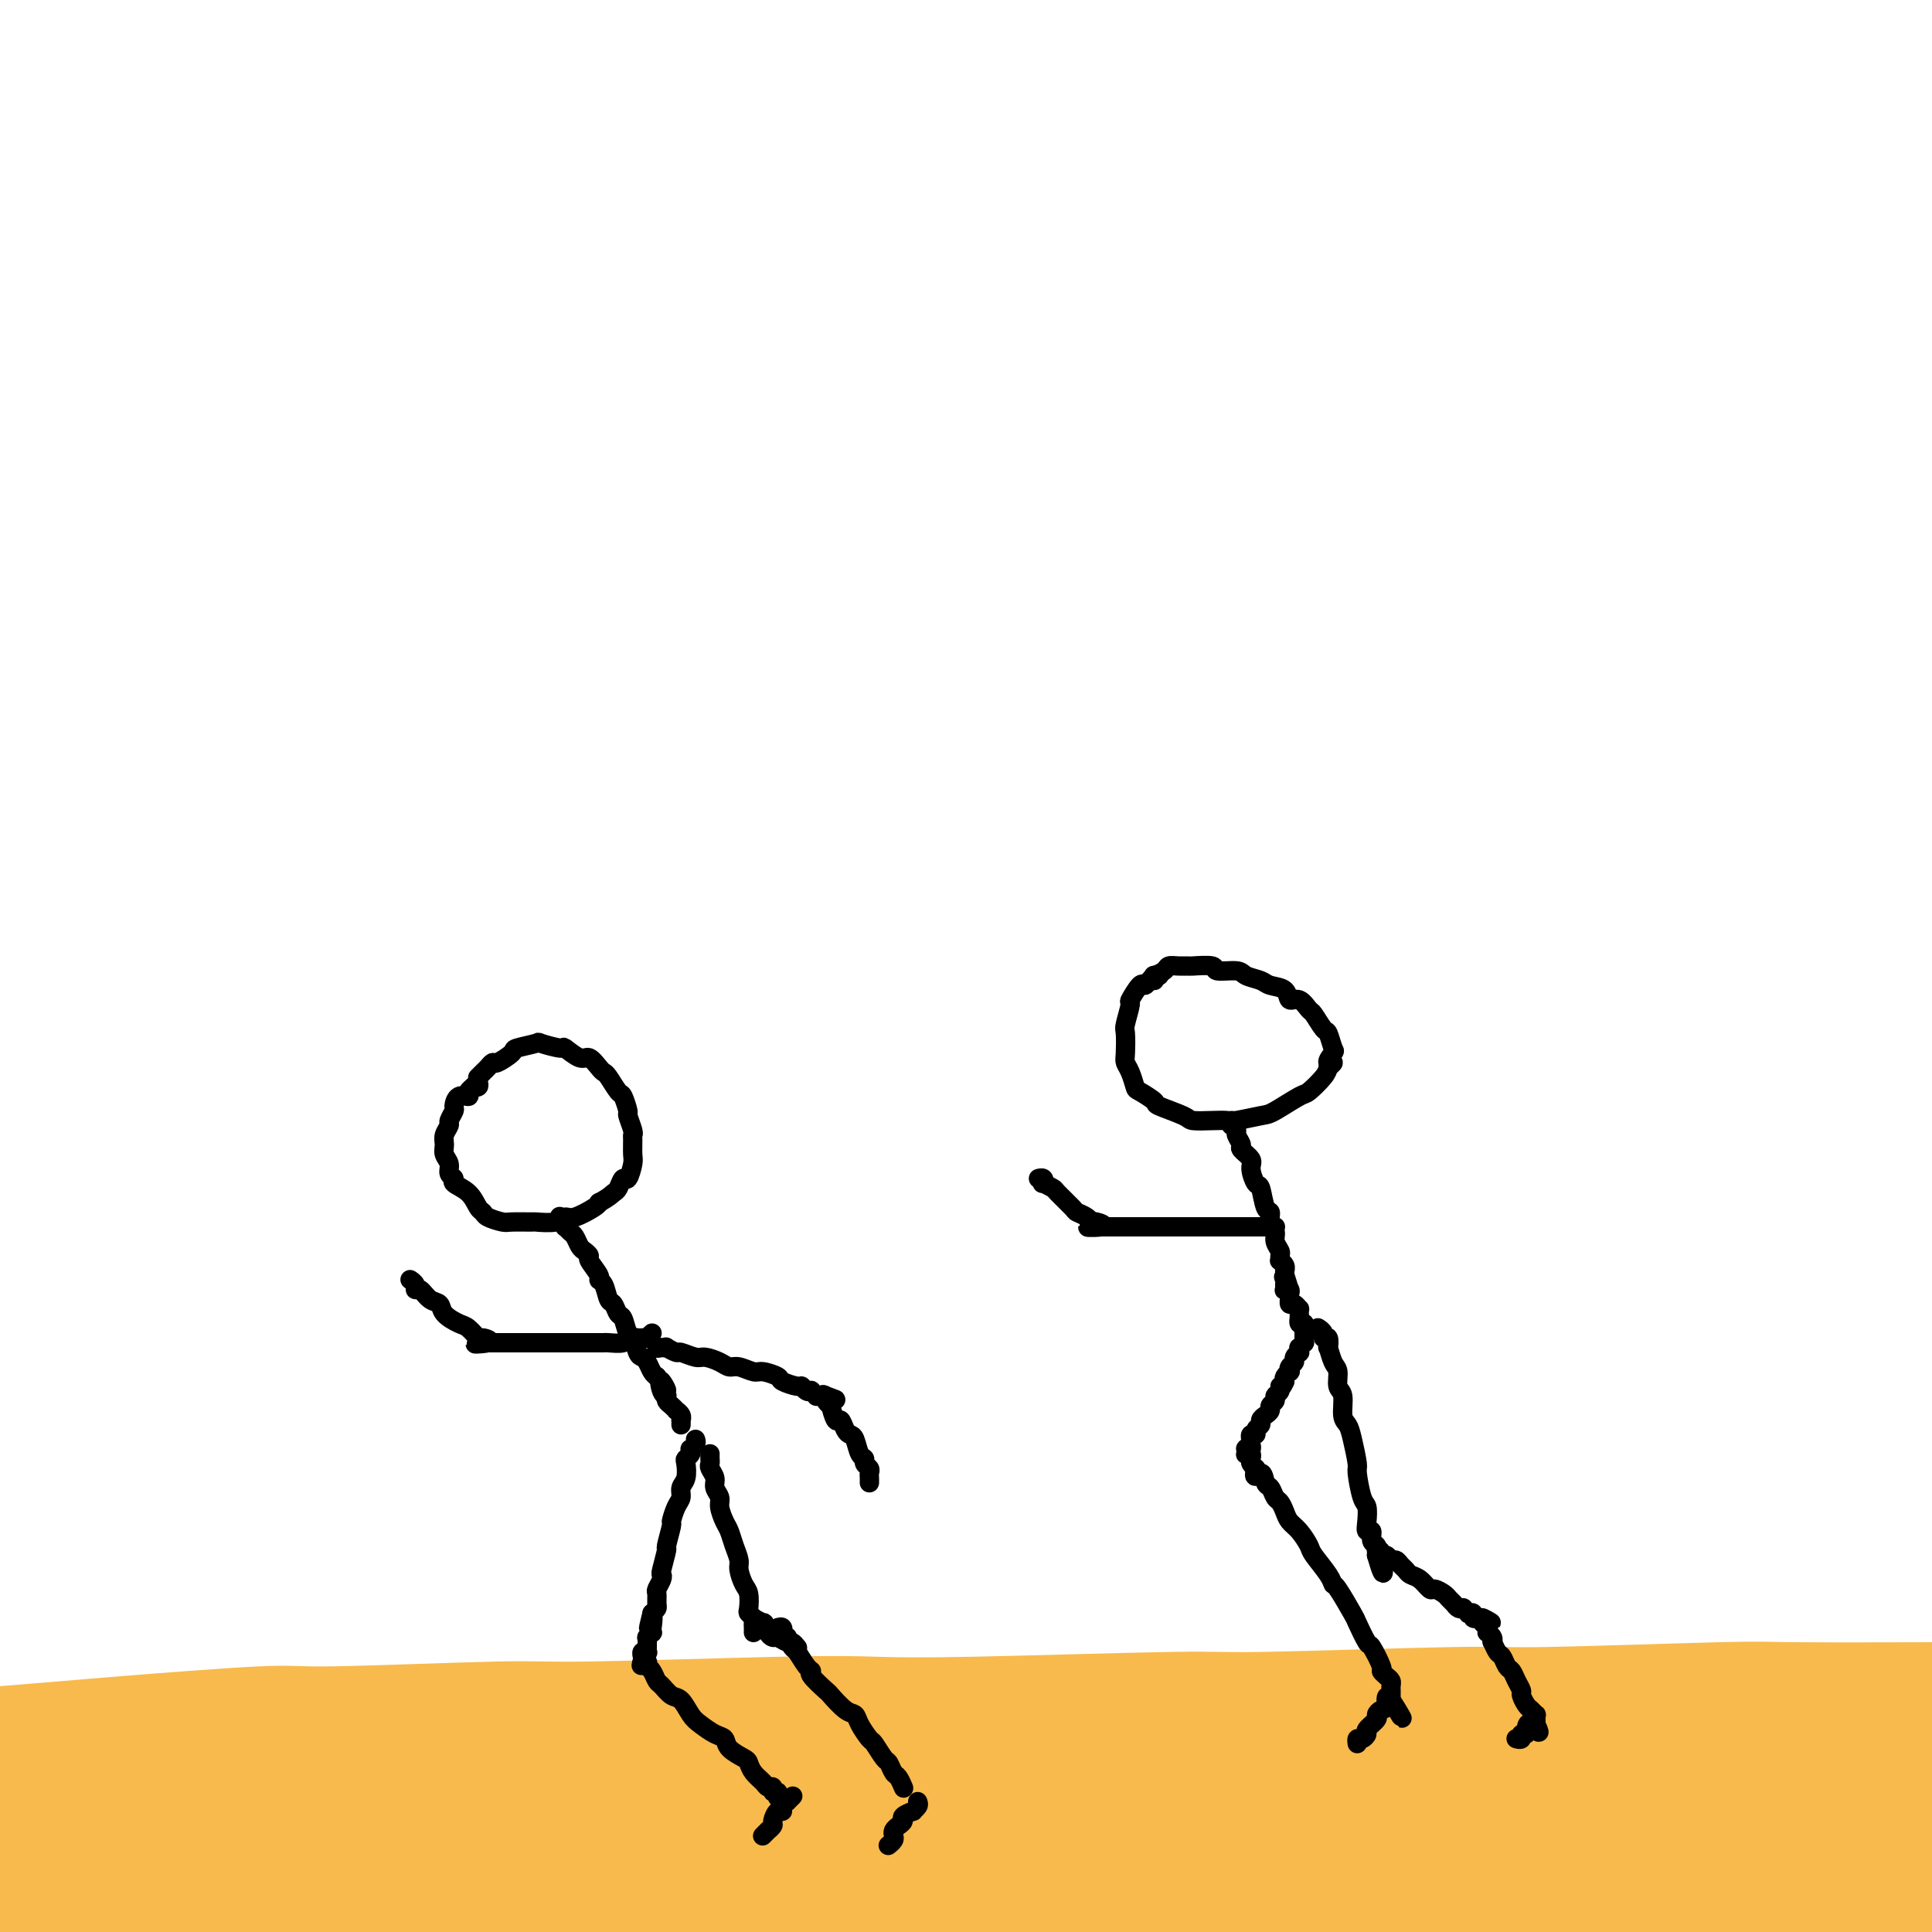 <svg viewBox='0 0 400 400' version='1.1' xmlns='http://www.w3.org/2000/svg' xmlns:xlink='http://www.w3.org/1999/xlink'><g fill='none' stroke='#F8BA4D' stroke-width='28' stroke-linecap='round' stroke-linejoin='round'><path d='M-6,380c0.386,0.026 0.772,0.053 1,0c0.228,-0.053 0.298,-0.184 1,0c0.702,0.184 2.036,0.683 3,1c0.964,0.317 1.557,0.452 5,1c3.443,0.548 9.737,1.509 13,2c3.263,0.491 3.494,0.514 8,1c4.506,0.486 13.288,1.437 19,2c5.712,0.563 8.354,0.738 11,1c2.646,0.262 5.296,0.610 13,1c7.704,0.390 20.462,0.823 27,1c6.538,0.177 6.856,0.100 15,0c8.144,-0.100 24.113,-0.223 32,0c7.887,0.223 7.691,0.793 16,1c8.309,0.207 25.125,0.052 34,0c8.875,-0.052 9.811,0.000 19,0c9.189,-0.000 26.631,-0.053 37,0c10.369,0.053 13.665,0.210 17,0c3.335,-0.210 6.708,-0.789 17,-1c10.292,-0.211 27.502,-0.054 36,0c8.498,0.054 8.285,0.004 16,0c7.715,-0.004 23.358,0.036 31,0c7.642,-0.036 7.284,-0.150 13,0c5.716,0.150 17.506,0.562 24,1c6.494,0.438 7.691,0.902 9,1c1.309,0.098 2.729,-0.170 5,0c2.271,0.170 5.392,0.777 7,1c1.608,0.223 1.702,0.060 2,0c0.298,-0.060 0.799,-0.017 1,0c0.201,0.017 0.100,0.009 0,0'/><path d='M426,393c7.551,0.360 2.430,-0.239 -3,-1c-5.430,-0.761 -11.168,-1.682 -14,-2c-2.832,-0.318 -2.760,-0.032 -8,-1c-5.240,-0.968 -15.794,-3.192 -21,-4c-5.206,-0.808 -5.064,-0.202 -12,-1c-6.936,-0.798 -20.949,-2.999 -28,-4c-7.051,-1.001 -7.139,-0.800 -15,-1c-7.861,-0.200 -23.497,-0.800 -33,-1c-9.503,-0.200 -12.875,0.000 -17,0c-4.125,-0.000 -9.003,-0.201 -20,0c-10.997,0.201 -28.112,0.804 -37,1c-8.888,0.196 -9.550,-0.014 -19,1c-9.450,1.014 -27.688,3.252 -37,4c-9.312,0.748 -9.698,0.007 -18,1c-8.302,0.993 -24.521,3.721 -33,5c-8.479,1.279 -9.219,1.110 -17,2c-7.781,0.890 -22.603,2.839 -32,4c-9.397,1.161 -13.370,1.533 -17,2c-3.630,0.467 -6.919,1.029 -14,2c-7.081,0.971 -17.954,2.351 -23,3c-5.046,0.649 -4.264,0.566 -7,1c-2.736,0.434 -8.988,1.384 -12,2c-3.012,0.616 -2.783,0.897 -4,1c-1.217,0.103 -3.878,0.028 -5,0c-1.122,-0.028 -0.703,-0.007 -1,0c-0.297,0.007 -1.311,0.002 -2,0c-0.689,-0.002 -1.054,-0.001 -1,0c0.054,0.001 0.527,0.000 1,0'/><path d='M-23,407c-26.389,3.513 -8.860,1.296 1,0c9.860,-1.296 12.052,-1.671 14,-2c1.948,-0.329 3.651,-0.613 11,-2c7.349,-1.387 20.343,-3.876 27,-5c6.657,-1.124 6.978,-0.882 15,-2c8.022,-1.118 23.745,-3.596 34,-5c10.255,-1.404 15.041,-1.735 19,-2c3.959,-0.265 7.091,-0.464 19,-1c11.909,-0.536 32.594,-1.409 43,-2c10.406,-0.591 10.531,-0.901 22,-1c11.469,-0.099 34.280,0.013 46,0c11.720,-0.013 12.348,-0.150 23,0c10.652,0.150 31.329,0.586 44,1c12.671,0.414 17.336,0.804 22,1c4.664,0.196 9.329,0.197 21,1c11.671,0.803 30.350,2.407 40,3c9.650,0.593 10.272,0.174 17,0c6.728,-0.174 19.562,-0.102 26,0c6.438,0.102 6.478,0.233 10,0c3.522,-0.233 10.524,-0.832 14,-1c3.476,-0.168 3.424,0.095 4,0c0.576,-0.095 1.780,-0.546 3,-1c1.220,-0.454 2.457,-0.910 3,-1c0.543,-0.090 0.393,0.186 0,0c-0.393,-0.186 -1.030,-0.834 -1,-1c0.030,-0.166 0.726,0.152 -4,-1c-4.726,-1.152 -14.875,-3.773 -20,-5c-5.125,-1.227 -5.226,-1.061 -13,-2c-7.774,-0.939 -23.221,-2.983 -33,-4c-9.779,-1.017 -13.889,-1.009 -18,-1'/><path d='M366,374c-11.683,-1.261 -8.889,-0.912 -17,-1c-8.111,-0.088 -27.126,-0.612 -37,-1c-9.874,-0.388 -10.608,-0.640 -20,-1c-9.392,-0.360 -27.443,-0.829 -37,-1c-9.557,-0.171 -10.619,-0.043 -20,0c-9.381,0.043 -27.081,0.001 -38,0c-10.919,-0.001 -15.059,0.040 -19,0c-3.941,-0.040 -7.684,-0.162 -18,0c-10.316,0.162 -27.206,0.607 -36,1c-8.794,0.393 -9.492,0.735 -18,1c-8.508,0.265 -24.828,0.453 -33,1c-8.172,0.547 -8.198,1.453 -16,2c-7.802,0.547 -23.381,0.736 -31,1c-7.619,0.264 -7.278,0.602 -12,1c-4.722,0.398 -14.507,0.855 -20,1c-5.493,0.145 -6.693,-0.022 -8,0c-1.307,0.022 -2.719,0.232 -6,0c-3.281,-0.232 -8.431,-0.907 -11,-1c-2.569,-0.093 -2.558,0.397 -4,0c-1.442,-0.397 -4.336,-1.679 -6,-2c-1.664,-0.321 -2.096,0.321 -3,0c-0.904,-0.321 -2.278,-1.603 -3,-2c-0.722,-0.397 -0.793,0.091 -1,0c-0.207,-0.091 -0.551,-0.759 -1,-1c-0.449,-0.241 -1.002,-0.053 -1,0c0.002,0.053 0.558,-0.028 1,0c0.442,0.028 0.770,0.165 1,0c0.230,-0.165 0.361,-0.632 5,-1c4.639,-0.368 13.788,-0.638 19,-1c5.212,-0.362 6.489,-0.818 13,-1c6.511,-0.182 18.255,-0.091 30,0'/><path d='M19,369c12.149,-0.408 8.021,0.072 15,0c6.979,-0.072 25.064,-0.697 34,-1c8.936,-0.303 8.724,-0.285 18,0c9.276,0.285 28.041,0.838 40,1c11.959,0.162 17.113,-0.065 22,0c4.887,0.065 9.507,0.424 22,0c12.493,-0.424 32.859,-1.631 44,-2c11.141,-0.369 13.056,0.100 24,0c10.944,-0.100 30.916,-0.769 41,-1c10.084,-0.231 10.279,-0.024 20,0c9.721,0.024 28.967,-0.133 39,0c10.033,0.133 10.852,0.558 20,1c9.148,0.442 26.625,0.903 37,1c10.375,0.097 13.649,-0.170 17,0c3.351,0.170 6.778,0.778 15,1c8.222,0.222 21.239,0.060 28,0c6.761,-0.060 7.265,-0.016 11,0c3.735,0.016 10.701,0.004 14,0c3.299,-0.004 2.932,-0.001 4,0c1.068,0.001 3.573,-0.001 5,0c1.427,0.001 1.777,0.004 2,0c0.223,-0.004 0.319,-0.016 0,0c-0.319,0.016 -1.054,0.060 -1,0c0.054,-0.060 0.898,-0.226 -2,-1c-2.898,-0.774 -9.539,-2.158 -13,-3c-3.461,-0.842 -3.742,-1.143 -9,-2c-5.258,-0.857 -15.493,-2.269 -22,-3c-6.507,-0.731 -9.288,-0.780 -14,-1c-4.712,-0.220 -11.356,-0.610 -18,-1'/><path d='M412,358c-16.395,-1.065 -30.383,-1.228 -38,-1c-7.617,0.228 -8.861,0.846 -19,1c-10.139,0.154 -29.171,-0.155 -39,0c-9.829,0.155 -10.455,0.774 -20,1c-9.545,0.226 -28.010,0.061 -39,0c-10.990,-0.061 -14.507,-0.016 -18,0c-3.493,0.016 -6.964,0.003 -17,0c-10.036,-0.003 -26.636,0.002 -35,0c-8.364,-0.002 -8.490,-0.013 -16,0c-7.510,0.013 -22.404,0.049 -30,0c-7.596,-0.049 -7.893,-0.181 -15,0c-7.107,0.181 -21.022,0.677 -28,1c-6.978,0.323 -7.018,0.473 -14,1c-6.982,0.527 -20.904,1.433 -30,2c-9.096,0.567 -13.365,0.797 -18,1c-4.635,0.203 -9.636,0.380 -16,1c-6.364,0.620 -14.091,1.683 -18,2c-3.909,0.317 -4.000,-0.111 -6,0c-2.000,0.111 -5.909,0.762 -8,1c-2.091,0.238 -2.362,0.064 -4,0c-1.638,-0.064 -4.642,-0.017 -6,0c-1.358,0.017 -1.071,0.005 -2,0c-0.929,-0.005 -3.075,-0.001 -4,0c-0.925,0.001 -0.631,0.001 -1,0c-0.369,-0.001 -1.403,-0.003 -2,0c-0.597,0.003 -0.758,0.011 -1,0c-0.242,-0.011 -0.565,-0.041 -1,0c-0.435,0.041 -0.981,0.155 -1,0c-0.019,-0.155 0.491,-0.577 1,-1'/><path d='M-33,367c-23.179,1.064 -1.626,-0.277 8,-1c9.626,-0.723 7.326,-0.829 7,-1c-0.326,-0.171 1.323,-0.409 8,-1c6.677,-0.591 18.384,-1.535 24,-2c5.616,-0.465 5.142,-0.449 12,-1c6.858,-0.551 21.047,-1.668 28,-2c6.953,-0.332 6.671,0.121 15,0c8.329,-0.121 25.270,-0.816 34,-1c8.730,-0.184 9.250,0.143 19,0c9.750,-0.143 28.729,-0.755 40,-1c11.271,-0.245 14.834,-0.122 19,0c4.166,0.122 8.934,0.244 21,0c12.066,-0.244 31.429,-0.854 41,-1c9.571,-0.146 9.349,0.171 19,0c9.651,-0.171 29.174,-0.830 39,-1c9.826,-0.170 9.954,0.151 19,0c9.046,-0.151 27.010,-0.772 36,-1c8.990,-0.228 9.008,-0.061 16,0c6.992,0.061 20.960,0.016 29,0c8.040,-0.016 10.154,-0.003 13,0c2.846,0.003 6.424,-0.003 12,0c5.576,0.003 13.152,0.015 17,0c3.848,-0.015 3.970,-0.057 6,0c2.030,0.057 5.969,0.211 8,0c2.031,-0.211 2.153,-0.789 3,-1c0.847,-0.211 2.420,-0.057 3,0c0.580,0.057 0.166,0.016 0,0c-0.166,-0.016 -0.083,-0.008 0,0'/></g>
<g fill='none' stroke='#000000' stroke-width='4' stroke-linecap='round' stroke-linejoin='round'><path d='M99,224c0.122,0.417 0.245,0.834 0,1c-0.245,0.166 -0.857,0.081 -1,0c-0.143,-0.081 0.182,-0.158 0,0c-0.182,0.158 -0.871,0.552 -1,1c-0.129,0.448 0.301,0.950 0,1c-0.301,0.050 -1.334,-0.352 -2,0c-0.666,0.352 -0.967,1.459 -1,2c-0.033,0.541 0.202,0.515 0,1c-0.202,0.485 -0.840,1.481 -1,2c-0.160,0.519 0.157,0.562 0,1c-0.157,0.438 -0.789,1.273 -1,2c-0.211,0.727 0.001,1.347 0,2c-0.001,0.653 -0.213,1.340 0,2c0.213,0.660 0.851,1.292 1,2c0.149,0.708 -0.192,1.493 0,2c0.192,0.507 0.916,0.738 1,1c0.084,0.262 -0.474,0.556 0,1c0.474,0.444 1.980,1.037 3,2c1.020,0.963 1.555,2.297 2,3c0.445,0.703 0.800,0.777 1,1c0.200,0.223 0.246,0.595 1,1c0.754,0.405 2.215,0.842 3,1c0.785,0.158 0.893,0.038 2,0c1.107,-0.038 3.215,0.006 4,0c0.785,-0.006 0.249,-0.061 1,0c0.751,0.061 2.790,0.237 4,0c1.210,-0.237 1.592,-0.888 2,-1c0.408,-0.112 0.840,0.316 2,0c1.160,-0.316 3.046,-1.376 4,-2c0.954,-0.624 0.977,-0.812 1,-1'/><path d='M124,249c2.024,-1.047 2.585,-1.664 3,-2c0.415,-0.336 0.686,-0.392 1,-1c0.314,-0.608 0.673,-1.767 1,-2c0.327,-0.233 0.623,0.460 1,0c0.377,-0.460 0.834,-2.071 1,-3c0.166,-0.929 0.040,-1.174 0,-2c-0.040,-0.826 0.004,-2.232 0,-3c-0.004,-0.768 -0.057,-0.896 0,-1c0.057,-0.104 0.224,-0.183 0,-1c-0.224,-0.817 -0.837,-2.373 -1,-3c-0.163,-0.627 0.125,-0.325 0,-1c-0.125,-0.675 -0.662,-2.326 -1,-3c-0.338,-0.674 -0.475,-0.371 -1,-1c-0.525,-0.629 -1.438,-2.191 -2,-3c-0.562,-0.809 -0.775,-0.866 -1,-1c-0.225,-0.134 -0.463,-0.347 -1,-1c-0.537,-0.653 -1.375,-1.748 -2,-2c-0.625,-0.252 -1.039,0.338 -2,0c-0.961,-0.338 -2.468,-1.604 -3,-2c-0.532,-0.396 -0.087,0.078 -1,0c-0.913,-0.078 -3.183,-0.707 -4,-1c-0.817,-0.293 -0.180,-0.251 -1,0c-0.820,0.251 -3.099,0.711 -4,1c-0.901,0.289 -0.426,0.406 -1,1c-0.574,0.594 -2.196,1.666 -3,2c-0.804,0.334 -0.790,-0.068 -1,0c-0.210,0.068 -0.644,0.606 -1,1c-0.356,0.394 -0.634,0.645 -1,1c-0.366,0.355 -0.819,0.816 -1,1c-0.181,0.184 -0.091,0.092 0,0'/><path d='M116,252c-0.114,-0.122 -0.227,-0.244 0,0c0.227,0.244 0.796,0.853 1,1c0.204,0.147 0.044,-0.169 0,0c-0.044,0.169 0.030,0.823 0,1c-0.030,0.177 -0.163,-0.121 0,0c0.163,0.121 0.622,0.663 1,1c0.378,0.337 0.673,0.470 1,1c0.327,0.530 0.684,1.459 1,2c0.316,0.541 0.592,0.695 1,1c0.408,0.305 0.950,0.762 1,1c0.050,0.238 -0.390,0.257 0,1c0.390,0.743 1.610,2.211 2,3c0.390,0.789 -0.050,0.898 0,1c0.050,0.102 0.591,0.196 1,1c0.409,0.804 0.687,2.318 1,3c0.313,0.682 0.661,0.534 1,1c0.339,0.466 0.668,1.547 1,2c0.332,0.453 0.666,0.279 1,1c0.334,0.721 0.667,2.339 1,3c0.333,0.661 0.667,0.366 1,1c0.333,0.634 0.667,2.198 1,3c0.333,0.802 0.667,0.844 1,1c0.333,0.156 0.667,0.427 1,1c0.333,0.573 0.667,1.450 1,2c0.333,0.550 0.667,0.775 1,1'/><path d='M136,285c3.337,5.227 1.678,1.796 1,1c-0.678,-0.796 -0.375,1.043 0,2c0.375,0.957 0.823,1.031 1,1c0.177,-0.031 0.085,-0.167 0,0c-0.085,0.167 -0.163,0.636 0,1c0.163,0.364 0.565,0.623 1,1c0.435,0.377 0.901,0.870 1,1c0.099,0.130 -0.170,-0.105 0,0c0.170,0.105 0.778,0.550 1,1c0.222,0.450 0.060,0.904 0,1c-0.060,0.096 -0.016,-0.166 0,0c0.016,0.166 0.005,0.762 0,1c-0.005,0.238 -0.002,0.119 0,0'/><path d='M144,298c0.111,0.303 0.222,0.607 0,1c-0.222,0.393 -0.778,0.877 -1,1c-0.222,0.123 -0.111,-0.115 0,0c0.111,0.115 0.222,0.583 0,1c-0.222,0.417 -0.777,0.784 -1,1c-0.223,0.216 -0.115,0.283 0,1c0.115,0.717 0.237,2.084 0,3c-0.237,0.916 -0.833,1.380 -1,2c-0.167,0.620 0.095,1.397 0,2c-0.095,0.603 -0.546,1.033 -1,2c-0.454,0.967 -0.910,2.469 -1,3c-0.090,0.531 0.186,0.089 0,1c-0.186,0.911 -0.833,3.174 -1,4c-0.167,0.826 0.148,0.214 0,1c-0.148,0.786 -0.757,2.969 -1,4c-0.243,1.031 -0.118,0.910 0,1c0.118,0.090 0.228,0.391 0,1c-0.228,0.609 -0.796,1.525 -1,2c-0.204,0.475 -0.044,0.509 0,1c0.044,0.491 -0.027,1.440 0,2c0.027,0.560 0.150,0.731 0,1c-0.150,0.269 -0.575,0.634 -1,1'/><path d='M135,334c-1.392,5.670 -0.372,1.844 0,1c0.372,-0.844 0.096,1.295 0,2c-0.096,0.705 -0.012,-0.022 0,0c0.012,0.022 -0.049,0.795 0,1c0.049,0.205 0.209,-0.156 0,0c-0.209,0.156 -0.788,0.831 -1,1c-0.212,0.169 -0.057,-0.166 0,0c0.057,0.166 0.015,0.833 0,1c-0.015,0.167 -0.003,-0.165 0,0c0.003,0.165 -0.003,0.828 0,1c0.003,0.172 0.015,-0.147 0,0c-0.015,0.147 -0.056,0.760 0,1c0.056,0.240 0.211,0.105 0,0c-0.211,-0.105 -0.788,-0.182 -1,0c-0.212,0.182 -0.061,0.623 0,1c0.061,0.377 0.030,0.688 0,1'/><path d='M133,344c-0.369,1.564 -0.292,0.473 0,0c0.292,-0.473 0.799,-0.330 1,0c0.201,0.330 0.094,0.847 0,1c-0.094,0.153 -0.177,-0.057 0,0c0.177,0.057 0.614,0.381 1,1c0.386,0.619 0.723,1.535 1,2c0.277,0.465 0.496,0.480 1,1c0.504,0.520 1.293,1.544 2,2c0.707,0.456 1.331,0.345 2,1c0.669,0.655 1.381,2.076 2,3c0.619,0.924 1.143,1.351 2,2c0.857,0.649 2.047,1.521 3,2c0.953,0.479 1.669,0.565 2,1c0.331,0.435 0.278,1.219 1,2c0.722,0.781 2.221,1.558 3,2c0.779,0.442 0.840,0.548 1,1c0.160,0.452 0.420,1.249 1,2c0.580,0.751 1.480,1.454 2,2c0.520,0.546 0.661,0.935 1,1c0.339,0.065 0.875,-0.193 1,0c0.125,0.193 -0.163,0.836 0,1c0.163,0.164 0.776,-0.152 1,0c0.224,0.152 0.060,0.772 0,1c-0.060,0.228 -0.017,0.065 0,0c0.017,-0.065 0.009,-0.033 0,0'/><path d='M164,372c0.122,-0.119 0.244,-0.238 0,0c-0.244,0.238 -0.853,0.832 -1,1c-0.147,0.168 0.167,-0.092 0,0c-0.167,0.092 -0.814,0.535 -1,1c-0.186,0.465 0.090,0.952 0,1c-0.090,0.048 -0.545,-0.342 -1,0c-0.455,0.342 -0.910,1.416 -1,2c-0.090,0.584 0.186,0.678 0,1c-0.186,0.322 -0.834,0.871 -1,1c-0.166,0.129 0.151,-0.161 0,0c-0.151,0.161 -0.772,0.774 -1,1c-0.228,0.226 -0.065,0.065 0,0c0.065,-0.065 0.033,-0.032 0,0'/><path d='M147,301c-0.009,0.327 -0.017,0.654 0,1c0.017,0.346 0.061,0.712 0,1c-0.061,0.288 -0.227,0.499 0,1c0.227,0.501 0.849,1.293 1,2c0.151,0.707 -0.167,1.329 0,2c0.167,0.671 0.818,1.390 1,2c0.182,0.610 -0.105,1.112 0,2c0.105,0.888 0.602,2.162 1,3c0.398,0.838 0.698,1.240 1,2c0.302,0.760 0.606,1.879 1,3c0.394,1.121 0.876,2.244 1,3c0.124,0.756 -0.111,1.144 0,2c0.111,0.856 0.570,2.180 1,3c0.430,0.820 0.833,1.137 1,2c0.167,0.863 0.097,2.273 0,3c-0.097,0.727 -0.222,0.773 0,1c0.222,0.227 0.792,0.635 1,1c0.208,0.365 0.056,0.685 0,1c-0.056,0.315 -0.015,0.623 0,1c0.015,0.377 0.004,0.822 0,1c-0.004,0.178 -0.002,0.089 0,0'/><path d='M161,337c0.414,-0.123 0.828,-0.245 1,0c0.172,0.245 0.102,0.858 0,1c-0.102,0.142 -0.235,-0.185 0,0c0.235,0.185 0.840,0.883 1,1c0.160,0.117 -0.124,-0.347 0,0c0.124,0.347 0.657,1.505 1,2c0.343,0.495 0.495,0.326 1,1c0.505,0.674 1.362,2.192 2,3c0.638,0.808 1.056,0.907 1,1c-0.056,0.093 -0.586,0.181 0,1c0.586,0.819 2.288,2.367 3,3c0.712,0.633 0.432,0.349 1,1c0.568,0.651 1.982,2.238 3,3c1.018,0.762 1.638,0.698 2,1c0.362,0.302 0.464,0.969 1,2c0.536,1.031 1.506,2.427 2,3c0.494,0.573 0.513,0.323 1,1c0.487,0.677 1.441,2.280 2,3c0.559,0.720 0.724,0.557 1,1c0.276,0.443 0.662,1.492 1,2c0.338,0.508 0.626,0.476 1,1c0.374,0.524 0.832,1.604 1,2c0.168,0.396 0.045,0.107 0,0c-0.045,-0.107 -0.013,-0.030 0,0c0.013,0.030 0.006,0.015 0,0'/><path d='M190,373c0.130,0.303 0.260,0.606 0,1c-0.260,0.394 -0.910,0.879 -1,1c-0.090,0.121 0.378,-0.122 0,0c-0.378,0.122 -1.604,0.610 -2,1c-0.396,0.390 0.039,0.682 0,1c-0.039,0.318 -0.550,0.663 -1,1c-0.450,0.337 -0.839,0.665 -1,1c-0.161,0.335 -0.096,0.678 0,1c0.096,0.322 0.222,0.622 0,1c-0.222,0.378 -0.790,0.832 -1,1c-0.210,0.168 -0.060,0.048 0,0c0.060,-0.048 0.030,-0.024 0,0'/><path d='M165,341c0.098,0.122 0.195,0.244 0,0c-0.195,-0.244 -0.683,-0.853 -1,-1c-0.317,-0.147 -0.462,0.167 -1,0c-0.538,-0.167 -1.468,-0.814 -2,-1c-0.532,-0.186 -0.665,0.090 -1,0c-0.335,-0.090 -0.872,-0.545 -1,-1c-0.128,-0.455 0.154,-0.910 0,-1c-0.154,-0.090 -0.745,0.186 -1,0c-0.255,-0.186 -0.173,-0.834 0,-1c0.173,-0.166 0.439,0.152 0,0c-0.439,-0.152 -1.582,-0.773 -2,-1c-0.418,-0.227 -0.113,-0.061 0,0c0.113,0.061 0.032,0.017 0,0c-0.032,-0.017 -0.016,-0.009 0,0'/><path d='M135,276c-0.449,0.422 -0.898,0.844 -1,1c-0.102,0.156 0.144,0.046 0,0c-0.144,-0.046 -0.676,-0.026 -1,0c-0.324,0.026 -0.440,0.060 -1,0c-0.560,-0.060 -1.565,-0.212 -2,0c-0.435,0.212 -0.299,0.789 -1,1c-0.701,0.211 -2.239,0.057 -3,0c-0.761,-0.057 -0.744,-0.015 -1,0c-0.256,0.015 -0.786,0.004 -2,0c-1.214,-0.004 -3.111,-0.001 -4,0c-0.889,0.001 -0.768,0.000 -2,0c-1.232,-0.000 -3.816,-0.000 -5,0c-1.184,0.000 -0.967,0.000 -2,0c-1.033,-0.000 -3.314,-0.000 -4,0c-0.686,0.000 0.223,0.000 0,0c-0.223,-0.000 -1.579,-0.000 -2,0c-0.421,0.000 0.094,0.000 0,0c-0.094,-0.000 -0.799,-0.000 -1,0c-0.201,0.000 0.100,0.000 0,0c-0.100,-0.000 -0.600,-0.000 -1,0c-0.400,0.000 -0.700,0.000 -1,0'/><path d='M101,278c-5.208,0.378 -1.228,0.323 0,0c1.228,-0.323 -0.294,-0.915 -1,-1c-0.706,-0.085 -0.594,0.338 -1,0c-0.406,-0.338 -1.330,-1.437 -2,-2c-0.670,-0.563 -1.086,-0.589 -2,-1c-0.914,-0.411 -2.326,-1.205 -3,-2c-0.674,-0.795 -0.610,-1.589 -1,-2c-0.390,-0.411 -1.233,-0.440 -2,-1c-0.767,-0.560 -1.460,-1.653 -2,-2c-0.540,-0.347 -0.929,0.051 -1,0c-0.071,-0.051 0.177,-0.550 0,-1c-0.177,-0.450 -0.778,-0.852 -1,-1c-0.222,-0.148 -0.063,-0.042 0,0c0.063,0.042 0.032,0.021 0,0'/><path d='M136,279c0.000,0.000 0.100,0.100 0.1,0.1'/><path d='M136.1,279.1c0.238,-0.006 0.782,-0.071 0.9,-0.1c0.118,-0.029 -0.192,-0.023 0,0c0.192,0.023 0.884,0.063 1,0c0.116,-0.063 -0.346,-0.228 0,0c0.346,0.228 1.500,0.848 2,1c0.500,0.152 0.347,-0.166 1,0c0.653,0.166 2.113,0.814 3,1c0.887,0.186 1.200,-0.090 2,0c0.800,0.090 2.086,0.545 3,1c0.914,0.455 1.457,0.910 2,1c0.543,0.090 1.085,-0.183 2,0c0.915,0.183 2.203,0.824 3,1c0.797,0.176 1.103,-0.111 2,0c0.897,0.111 2.387,0.622 3,1c0.613,0.378 0.350,0.623 1,1c0.650,0.377 2.211,0.885 3,1c0.789,0.115 0.804,-0.161 1,0c0.196,0.161 0.574,0.761 1,1c0.426,0.239 0.902,0.116 1,0c0.098,-0.116 -0.180,-0.227 0,0c0.180,0.227 0.818,0.792 1,1c0.182,0.208 -0.091,0.059 0,0c0.091,-0.059 0.545,-0.030 1,0'/><path d='M170,289c5.466,1.542 2.182,0.449 1,0c-1.182,-0.449 -0.261,-0.252 0,0c0.261,0.252 -0.137,0.559 0,1c0.137,0.441 0.810,1.014 1,1c0.190,-0.014 -0.104,-0.617 0,0c0.104,0.617 0.605,2.453 1,3c0.395,0.547 0.683,-0.197 1,0c0.317,0.197 0.663,1.334 1,2c0.337,0.666 0.664,0.861 1,1c0.336,0.139 0.682,0.222 1,1c0.318,0.778 0.607,2.250 1,3c0.393,0.750 0.890,0.778 1,1c0.110,0.222 -0.167,0.638 0,1c0.167,0.362 0.777,0.672 1,1c0.223,0.328 0.060,0.676 0,1c-0.060,0.324 -0.016,0.626 0,1c0.016,0.374 0.005,0.821 0,1c-0.005,0.179 -0.002,0.089 0,0'/><path d='M240,202c-0.446,0.020 -0.892,0.041 -1,0c-0.108,-0.041 0.121,-0.143 0,0c-0.121,0.143 -0.592,0.532 -1,1c-0.408,0.468 -0.754,1.015 -1,1c-0.246,-0.015 -0.392,-0.592 -1,0c-0.608,0.592 -1.679,2.354 -2,3c-0.321,0.646 0.110,0.176 0,1c-0.110,0.824 -0.759,2.944 -1,4c-0.241,1.056 -0.075,1.050 0,2c0.075,0.950 0.059,2.855 0,4c-0.059,1.145 -0.162,1.529 0,2c0.162,0.471 0.589,1.028 1,2c0.411,0.972 0.807,2.358 1,3c0.193,0.642 0.182,0.540 1,1c0.818,0.460 2.466,1.482 3,2c0.534,0.518 -0.046,0.531 1,1c1.046,0.469 3.719,1.395 5,2c1.281,0.605 1.169,0.891 2,1c0.831,0.109 2.604,0.043 4,0c1.396,-0.043 2.416,-0.061 3,0c0.584,0.061 0.732,0.201 2,0c1.268,-0.201 3.657,-0.743 5,-1c1.343,-0.257 1.642,-0.229 3,-1c1.358,-0.771 3.776,-2.341 5,-3c1.224,-0.659 1.252,-0.408 2,-1c0.748,-0.592 2.214,-2.026 3,-3c0.786,-0.974 0.893,-1.487 1,-2'/><path d='M275,221c2.109,-1.656 0.381,-0.795 0,-1c-0.381,-0.205 0.585,-1.477 1,-2c0.415,-0.523 0.281,-0.296 0,-1c-0.281,-0.704 -0.708,-2.340 -1,-3c-0.292,-0.660 -0.450,-0.343 -1,-1c-0.550,-0.657 -1.493,-2.288 -2,-3c-0.507,-0.712 -0.577,-0.505 -1,-1c-0.423,-0.495 -1.200,-1.691 -2,-2c-0.800,-0.309 -1.622,0.268 -2,0c-0.378,-0.268 -0.311,-1.382 -1,-2c-0.689,-0.618 -2.133,-0.739 -3,-1c-0.867,-0.261 -1.157,-0.662 -2,-1c-0.843,-0.338 -2.240,-0.612 -3,-1c-0.760,-0.388 -0.881,-0.889 -2,-1c-1.119,-0.111 -3.234,0.166 -4,0c-0.766,-0.166 -0.184,-0.777 -1,-1c-0.816,-0.223 -3.029,-0.057 -4,0c-0.971,0.057 -0.698,0.005 -1,0c-0.302,-0.005 -1.177,0.036 -2,0c-0.823,-0.036 -1.594,-0.150 -2,0c-0.406,0.150 -0.449,0.562 -1,1c-0.551,0.438 -1.612,0.901 -2,1c-0.388,0.099 -0.105,-0.166 0,0c0.105,0.166 0.030,0.762 0,1c-0.030,0.238 -0.015,0.119 0,0'/><path d='M255,232c0.033,0.449 0.066,0.898 0,1c-0.066,0.102 -0.230,-0.142 0,0c0.230,0.142 0.854,0.671 1,1c0.146,0.329 -0.186,0.457 0,1c0.186,0.543 0.890,1.502 1,2c0.110,0.498 -0.374,0.536 0,1c0.374,0.464 1.605,1.354 2,2c0.395,0.646 -0.048,1.047 0,2c0.048,0.953 0.586,2.457 1,3c0.414,0.543 0.703,0.123 1,1c0.297,0.877 0.600,3.050 1,4c0.400,0.950 0.896,0.678 1,1c0.104,0.322 -0.182,1.238 0,2c0.182,0.762 0.834,1.371 1,2c0.166,0.629 -0.153,1.278 0,2c0.153,0.722 0.777,1.517 1,2c0.223,0.483 0.046,0.655 0,1c-0.046,0.345 0.040,0.862 0,1c-0.040,0.138 -0.207,-0.103 0,0c0.207,0.103 0.787,0.550 1,1c0.213,0.450 0.057,0.904 0,1c-0.057,0.096 -0.015,-0.167 0,0c0.015,0.167 0.004,0.762 0,1c-0.004,0.238 -0.002,0.119 0,0'/><path d='M266,264c1.702,5.190 0.458,2.167 0,1c-0.458,-1.167 -0.131,-0.476 0,0c0.131,0.476 0.065,0.738 0,1'/><path d='M266,266c-0.004,0.250 -0.015,-0.127 0,0c0.015,0.127 0.057,0.756 0,1c-0.057,0.244 -0.211,0.103 0,0c0.211,-0.103 0.788,-0.167 1,0c0.212,0.167 0.060,0.565 0,1c-0.060,0.435 -0.026,0.905 0,1c0.026,0.095 0.046,-0.186 0,0c-0.046,0.186 -0.156,0.838 0,1c0.156,0.162 0.578,-0.168 1,0c0.422,0.168 0.845,0.834 1,1c0.155,0.166 0.042,-0.167 0,0c-0.042,0.167 -0.012,0.833 0,1c0.012,0.167 0.006,-0.165 0,0c-0.006,0.165 -0.012,0.828 0,1c0.012,0.172 0.042,-0.146 0,0c-0.042,0.146 -0.155,0.756 0,1c0.155,0.244 0.577,0.122 1,0'/><path d='M270,274c0.619,1.482 0.166,1.186 0,1c-0.166,-0.186 -0.044,-0.261 0,0c0.044,0.261 0.012,0.859 0,1c-0.012,0.141 -0.002,-0.173 0,0c0.002,0.173 -0.003,0.835 0,1c0.003,0.165 0.015,-0.167 0,0c-0.015,0.167 -0.057,0.833 0,1c0.057,0.167 0.212,-0.166 0,0c-0.212,0.166 -0.793,0.832 -1,1c-0.207,0.168 -0.040,-0.162 0,0c0.040,0.162 -0.045,0.817 0,1c0.045,0.183 0.222,-0.105 0,0c-0.222,0.105 -0.843,0.602 -1,1c-0.157,0.398 0.150,0.698 0,1c-0.150,0.302 -0.759,0.606 -1,1c-0.241,0.394 -0.116,0.879 0,1c0.116,0.121 0.224,-0.121 0,0c-0.224,0.121 -0.778,0.606 -1,1c-0.222,0.394 -0.111,0.697 0,1'/><path d='M266,286c-0.863,2.035 -1.020,1.123 -1,1c0.020,-0.123 0.216,0.544 0,1c-0.216,0.456 -0.845,0.699 -1,1c-0.155,0.301 0.165,0.658 0,1c-0.165,0.342 -0.814,0.669 -1,1c-0.186,0.331 0.090,0.666 0,1c-0.090,0.334 -0.545,0.668 -1,1c-0.455,0.332 -0.910,0.662 -1,1c-0.090,0.338 0.186,0.683 0,1c-0.186,0.317 -0.834,0.606 -1,1c-0.166,0.394 0.152,0.893 0,1c-0.152,0.107 -0.772,-0.178 -1,0c-0.228,0.178 -0.065,0.818 0,1c0.065,0.182 0.031,-0.096 0,0c-0.031,0.096 -0.061,0.565 0,1c0.061,0.435 0.211,0.835 0,1c-0.211,0.165 -0.785,0.096 -1,0c-0.215,-0.096 -0.071,-0.219 0,0c0.071,0.219 0.071,0.780 0,1c-0.071,0.220 -0.212,0.100 0,0c0.212,-0.100 0.779,-0.182 1,0c0.221,0.182 0.098,0.626 0,1c-0.098,0.374 -0.171,0.678 0,1c0.171,0.322 0.585,0.661 1,1'/><path d='M260,304c-0.750,2.898 0.376,1.143 1,1c0.624,-0.143 0.745,1.327 1,2c0.255,0.673 0.645,0.551 1,1c0.355,0.449 0.675,1.470 1,2c0.325,0.530 0.655,0.569 1,1c0.345,0.431 0.706,1.254 1,2c0.294,0.746 0.520,1.414 1,2c0.480,0.586 1.214,1.089 2,2c0.786,0.911 1.623,2.229 2,3c0.377,0.771 0.294,0.995 1,2c0.706,1.005 2.201,2.791 3,4c0.799,1.209 0.901,1.842 1,2c0.099,0.158 0.196,-0.158 1,1c0.804,1.158 2.314,3.789 3,5c0.686,1.211 0.547,1.003 1,2c0.453,0.997 1.497,3.198 2,4c0.503,0.802 0.464,0.204 1,1c0.536,0.796 1.646,2.987 2,4c0.354,1.013 -0.049,0.850 0,1c0.049,0.150 0.549,0.614 1,1c0.451,0.386 0.853,0.696 1,1c0.147,0.304 0.039,0.603 0,1c-0.039,0.397 -0.011,0.894 0,1c0.011,0.106 0.003,-0.178 0,0c-0.003,0.178 -0.001,0.817 0,1c0.001,0.183 0.000,-0.091 0,0c-0.000,0.091 -0.000,0.545 0,1'/><path d='M288,352c4.381,7.377 1.334,1.821 0,0c-1.334,-1.821 -0.954,0.093 -1,1c-0.046,0.907 -0.519,0.806 -1,1c-0.481,0.194 -0.969,0.683 -1,1c-0.031,0.317 0.394,0.462 0,1c-0.394,0.538 -1.608,1.468 -2,2c-0.392,0.532 0.039,0.665 0,1c-0.039,0.335 -0.546,0.873 -1,1c-0.454,0.127 -0.853,-0.158 -1,0c-0.147,0.158 -0.042,0.759 0,1c0.042,0.241 0.021,0.120 0,0'/><path d='M273,275c-0.121,-0.078 -0.243,-0.156 0,0c0.243,0.156 0.849,0.547 1,1c0.151,0.453 -0.153,0.969 0,1c0.153,0.031 0.763,-0.421 1,0c0.237,0.421 0.101,1.717 0,2c-0.101,0.283 -0.167,-0.446 0,0c0.167,0.446 0.566,2.066 1,3c0.434,0.934 0.904,1.180 1,2c0.096,0.820 -0.182,2.212 0,3c0.182,0.788 0.823,0.972 1,2c0.177,1.028 -0.111,2.902 0,4c0.111,1.098 0.621,1.422 1,2c0.379,0.578 0.627,1.410 1,3c0.373,1.590 0.871,3.938 1,5c0.129,1.062 -0.110,0.839 0,2c0.110,1.161 0.569,3.707 1,5c0.431,1.293 0.832,1.334 1,2c0.168,0.666 0.101,1.957 0,3c-0.101,1.043 -0.237,1.839 0,2c0.237,0.161 0.848,-0.312 1,0c0.152,0.312 -0.155,1.408 0,2c0.155,0.592 0.774,0.681 1,1c0.226,0.319 0.061,0.869 0,1c-0.061,0.131 -0.016,-0.157 0,0c0.016,0.157 0.005,0.759 0,1c-0.005,0.241 -0.002,0.120 0,0'/><path d='M285,322c2.096,7.266 1.335,1.932 1,0c-0.335,-1.932 -0.245,-0.462 0,0c0.245,0.462 0.643,-0.084 1,0c0.357,0.084 0.672,0.796 1,1c0.328,0.204 0.668,-0.101 1,0c0.332,0.101 0.656,0.609 1,1c0.344,0.391 0.707,0.664 1,1c0.293,0.336 0.516,0.734 1,1c0.484,0.266 1.229,0.400 2,1c0.771,0.600 1.569,1.666 2,2c0.431,0.334 0.496,-0.065 1,0c0.504,0.065 1.445,0.592 2,1c0.555,0.408 0.722,0.697 1,1c0.278,0.303 0.667,0.621 1,1c0.333,0.379 0.610,0.820 1,1c0.390,0.180 0.893,0.100 1,0c0.107,-0.100 -0.183,-0.219 0,0c0.183,0.219 0.838,0.777 1,1c0.162,0.223 -0.167,0.112 0,0c0.167,-0.112 0.832,-0.226 1,0c0.168,0.226 -0.161,0.793 0,1c0.161,0.207 0.813,0.056 1,0c0.187,-0.056 -0.089,-0.016 0,0c0.089,0.016 0.545,0.008 1,0'/><path d='M307,335c3.399,1.947 0.897,0.316 0,0c-0.897,-0.316 -0.189,0.685 0,1c0.189,0.315 -0.142,-0.057 0,0c0.142,0.057 0.756,0.541 1,1c0.244,0.459 0.117,0.892 0,1c-0.117,0.108 -0.225,-0.108 0,0c0.225,0.108 0.781,0.538 1,1c0.219,0.462 0.100,0.954 0,1c-0.100,0.046 -0.181,-0.353 0,0c0.181,0.353 0.626,1.459 1,2c0.374,0.541 0.679,0.516 1,1c0.321,0.484 0.660,1.477 1,2c0.340,0.523 0.683,0.578 1,1c0.317,0.422 0.610,1.212 1,2c0.390,0.788 0.879,1.574 1,2c0.121,0.426 -0.125,0.492 0,1c0.125,0.508 0.622,1.460 1,2c0.378,0.540 0.637,0.670 1,1c0.363,0.330 0.829,0.862 1,1c0.171,0.138 0.046,-0.117 0,0c-0.046,0.117 -0.013,0.605 0,1c0.013,0.395 0.007,0.698 0,1'/><path d='M318,357c1.535,3.338 -0.129,0.683 -1,0c-0.871,-0.683 -0.950,0.605 -1,1c-0.050,0.395 -0.070,-0.104 0,0c0.070,0.104 0.229,0.813 0,1c-0.229,0.187 -0.846,-0.146 -1,0c-0.154,0.146 0.155,0.771 0,1c-0.155,0.229 -0.772,0.062 -1,0c-0.228,-0.062 -0.065,-0.018 0,0c0.065,0.018 0.033,0.009 0,0'/><path d='M264,254c0.060,0.000 0.120,0.000 0,0c-0.120,0.000 -0.420,-0.000 -1,0c-0.580,0.000 -1.439,0.000 -2,0c-0.561,-0.000 -0.824,0.000 -1,0c-0.176,0.000 -0.264,-0.000 -1,0c-0.736,0.000 -2.119,0.000 -3,0c-0.881,-0.000 -1.259,0.000 -2,0c-0.741,0.000 -1.845,-0.000 -3,0c-1.155,0.000 -2.361,0.000 -3,0c-0.639,-0.000 -0.710,0.000 -2,0c-1.290,0.000 -3.797,0.000 -5,0c-1.203,0.000 -1.101,-0.000 -2,0c-0.899,0.000 -2.800,0.000 -4,0c-1.200,0.000 -1.699,-0.000 -2,0c-0.301,0.000 -0.406,0.000 -1,0c-0.594,0.000 -1.679,0.000 -2,0c-0.321,0.000 0.120,0.000 0,0c-0.120,0.000 -0.802,0.000 -1,0c-0.198,0.000 0.086,-0.000 0,0c-0.086,0.000 -0.543,0.000 -1,0'/><path d='M228,254c-5.523,0.064 -1.329,0.224 0,0c1.329,-0.224 -0.205,-0.831 -1,-1c-0.795,-0.169 -0.851,0.102 -1,0c-0.149,-0.102 -0.392,-0.576 -1,-1c-0.608,-0.424 -1.582,-0.797 -2,-1c-0.418,-0.203 -0.280,-0.235 -1,-1c-0.720,-0.765 -2.297,-2.261 -3,-3c-0.703,-0.739 -0.532,-0.720 -1,-1c-0.468,-0.280 -1.576,-0.860 -2,-1c-0.424,-0.140 -0.165,0.158 0,0c0.165,-0.158 0.237,-0.773 0,-1c-0.237,-0.227 -0.782,-0.065 -1,0c-0.218,0.065 -0.109,0.032 0,0'/></g>
</svg>